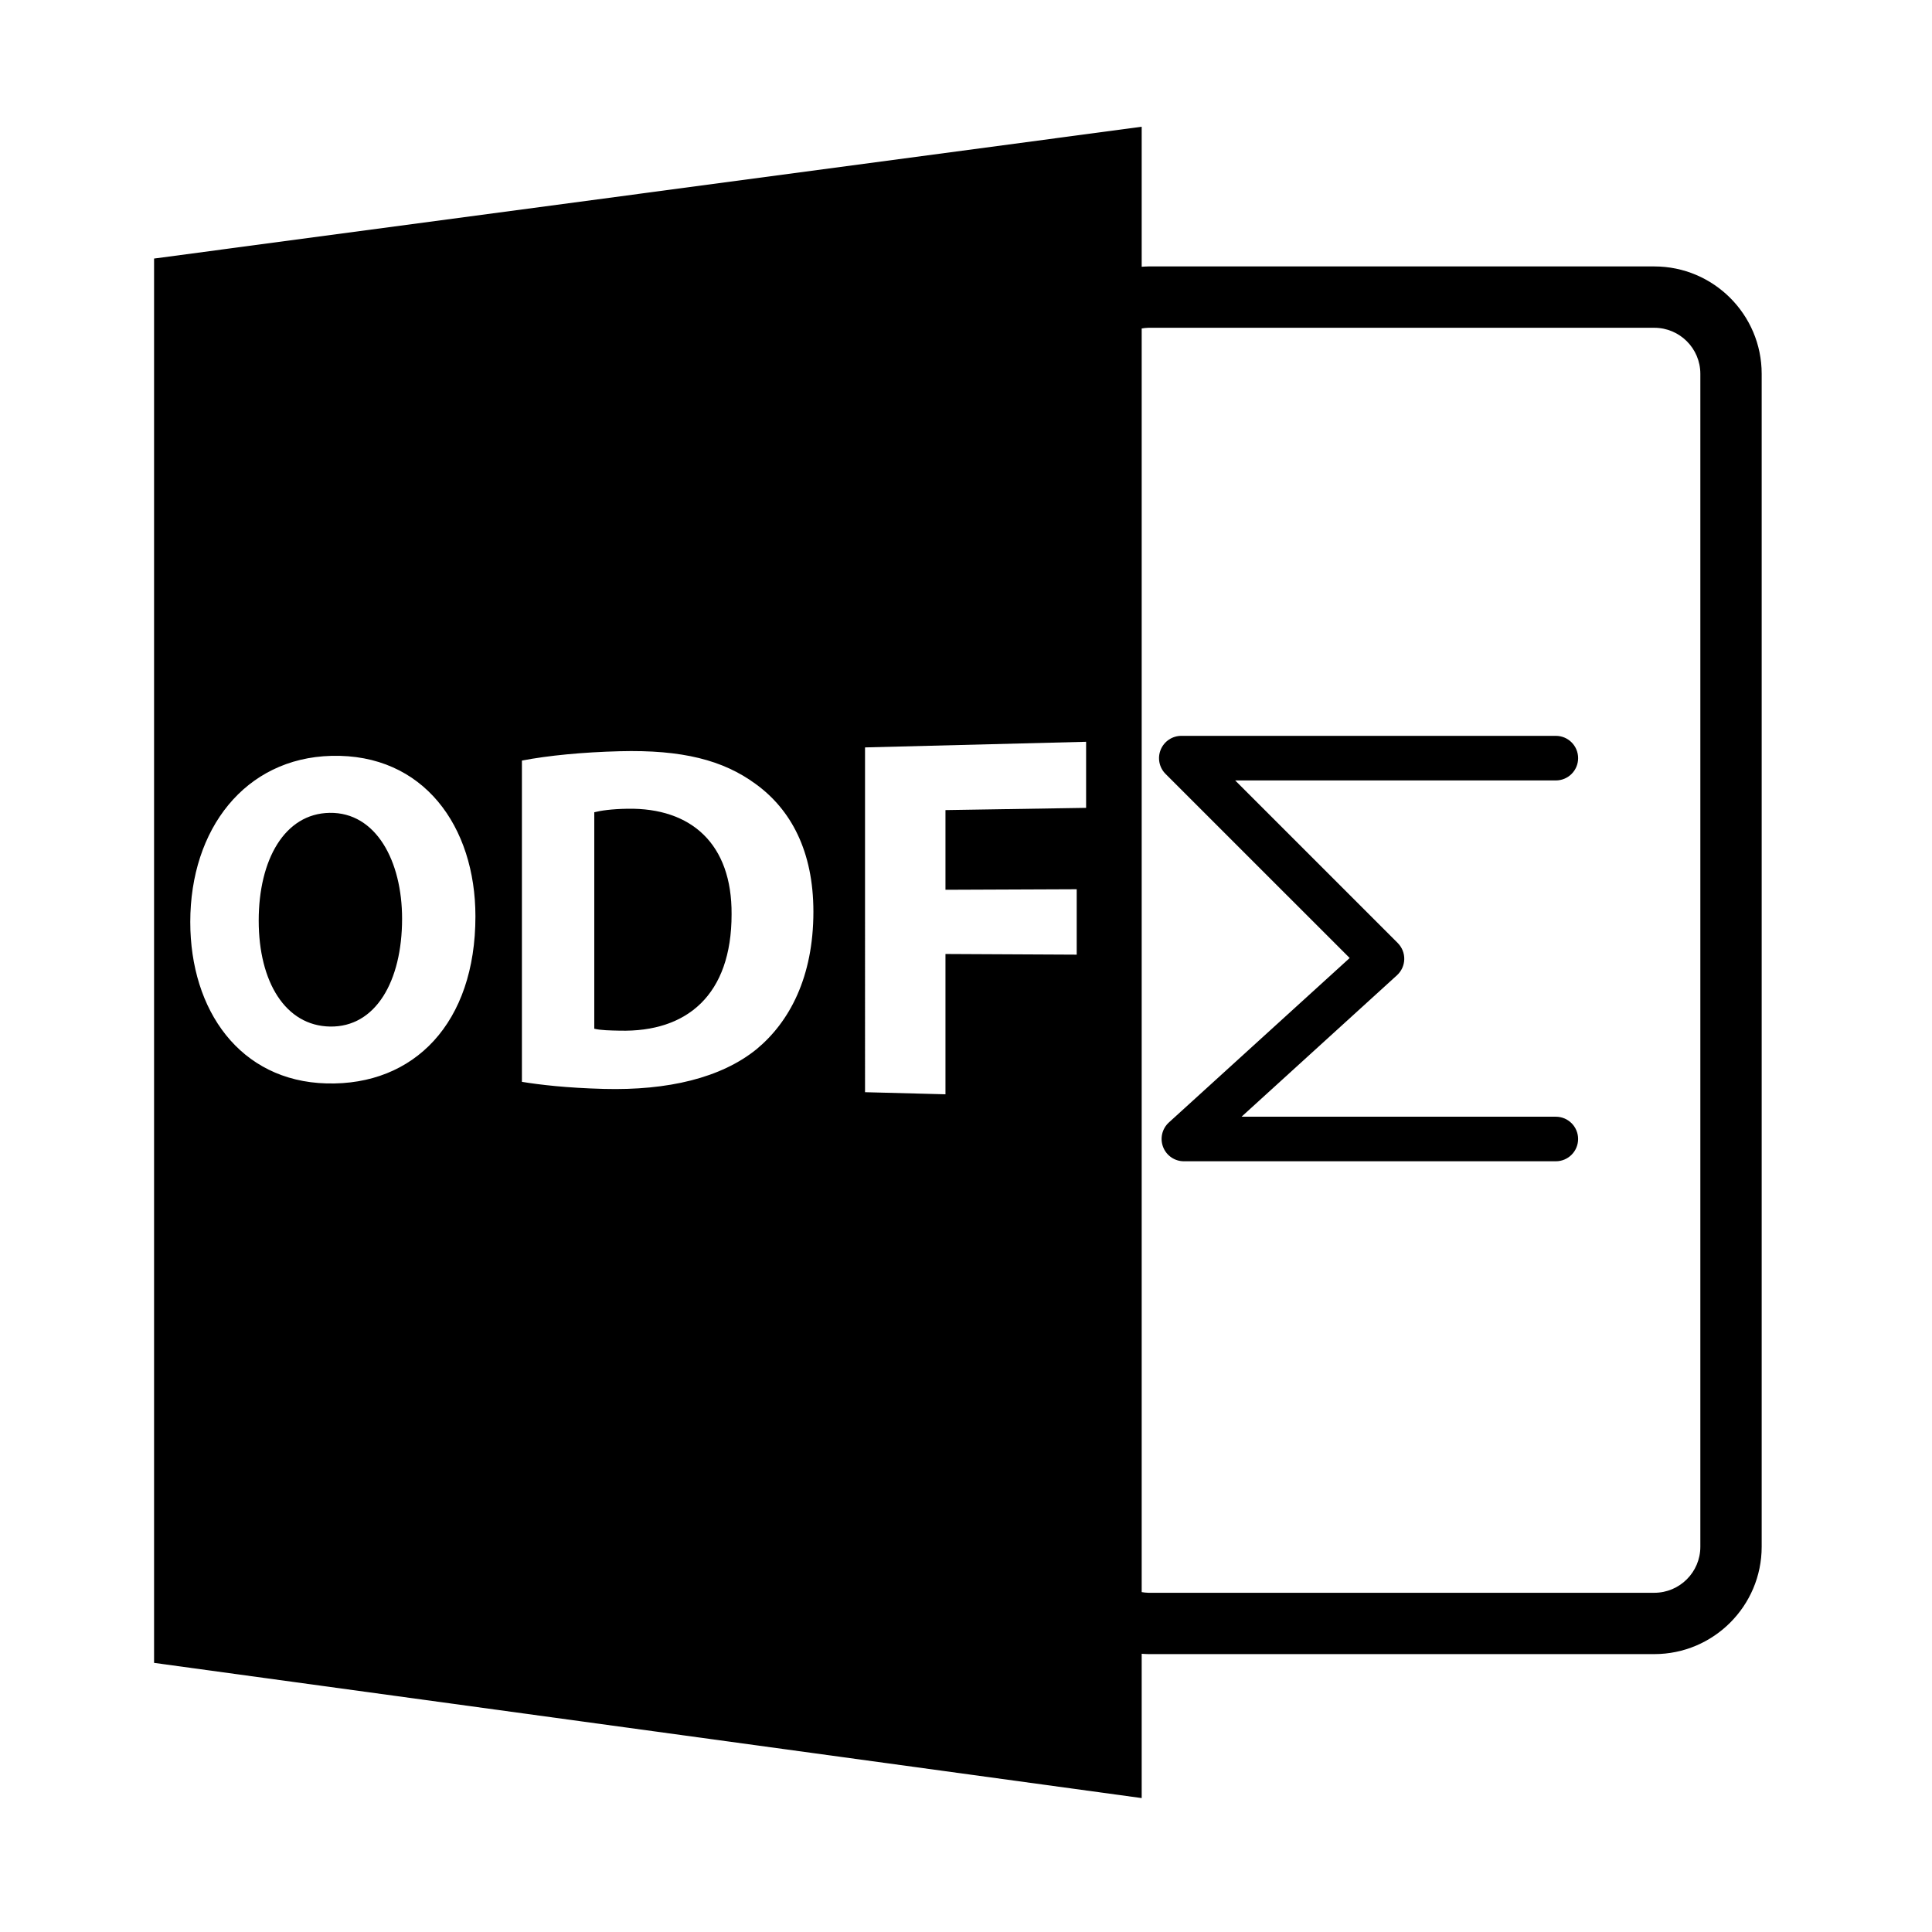 <?xml version="1.0" encoding="utf-8"?>
<!-- Generator: Adobe Illustrator 16.0.0, SVG Export Plug-In . SVG Version: 6.00 Build 0)  -->
<!DOCTYPE svg PUBLIC "-//W3C//DTD SVG 1.1//EN" "http://www.w3.org/Graphics/SVG/1.1/DTD/svg11.dtd">
<svg version="1.1" id="Layer_1" xmlns="http://www.w3.org/2000/svg" xmlns:xlink="http://www.w3.org/1999/xlink" x="0px" y="0px"
	 width="126px" height="126px" viewBox="0 0 126 126" enable-background="new 0 0 126 126" xml:space="preserve">
<path d="M40.921,52.744c-1.068,0.018-1.756,0.125-2.164,0.229V67.09c0.408,0.104,1.064,0.115,1.66,0.127
	c4.385,0.107,7.295-2.326,7.295-7.59C47.743,55.047,45.091,52.672,40.921,52.744z"/>
<path d="M21.493,53.012c-2.932,0.051-4.621,3.053-4.621,7.027c0,4.006,1.746,6.859,4.65,6.91c2.977,0.053,4.701-2.961,4.701-7.031
	C26.224,56.162,24.528,52.961,21.493,53.012z"/>
<path d="M74.458,107.855c0.143,0.008,0.287,0.021,0.434,0.021h33c3.859,0,7-3.141,7-7v-76.5c0-3.859-3.141-7-7-7h-33
	c-0.146,0-0.291,0.014-0.434,0.021V8.266l-64.41,8.596v91.586l64.41,8.818V107.855z M74.458,21.422
	c0.143-0.021,0.285-0.045,0.434-0.045h33c1.654,0,3,1.346,3,3v76.5c0,1.654-1.346,3-3,3h-33c-0.148,0-0.291-0.023-0.434-0.043
	V21.422z M21.294,70.658c-5.65-0.15-8.885-4.768-8.885-10.529c0-6.061,3.568-10.686,9.197-10.834c6.031-0.158,9.4,4.623,9.4,10.467
	C31.007,66.707,27.019,70.813,21.294,70.658z M49.345,68.422c-2.316,1.881-5.791,2.703-9.963,2.594
	c-2.457-0.066-4.18-0.271-5.344-0.461V49.602c1.715-0.33,3.973-0.547,6.379-0.609c4.064-0.105,6.74,0.576,8.861,2.133
	c2.307,1.668,3.77,4.393,3.77,8.334C53.048,63.729,51.485,66.648,49.345,68.422z M70.833,52.686l-9.172,0.146v5.197l8.559-0.035
	v4.266l-8.559-0.043v9.15l-5.246-0.137V48.744l14.418-0.367V52.686z"/>
<path d="M88.022,62.479L76.231,73.205c-0.443,0.404-0.594,1.041-0.375,1.602c0.217,0.559,0.754,0.928,1.355,0.928h24.256
	c0.803,0,1.453-0.65,1.453-1.453s-0.65-1.453-1.453-1.453H80.97l10.137-9.225c0.293-0.268,0.465-0.643,0.475-1.041
	c0.01-0.396-0.145-0.781-0.426-1.063L80.554,50.898h20.914c0.803,0,1.453-0.65,1.453-1.453c0-0.805-0.65-1.455-1.453-1.455H77.044
	c-0.588,0-1.119,0.355-1.344,0.898s-0.102,1.168,0.314,1.584L88.022,62.479z"/>
</svg>
